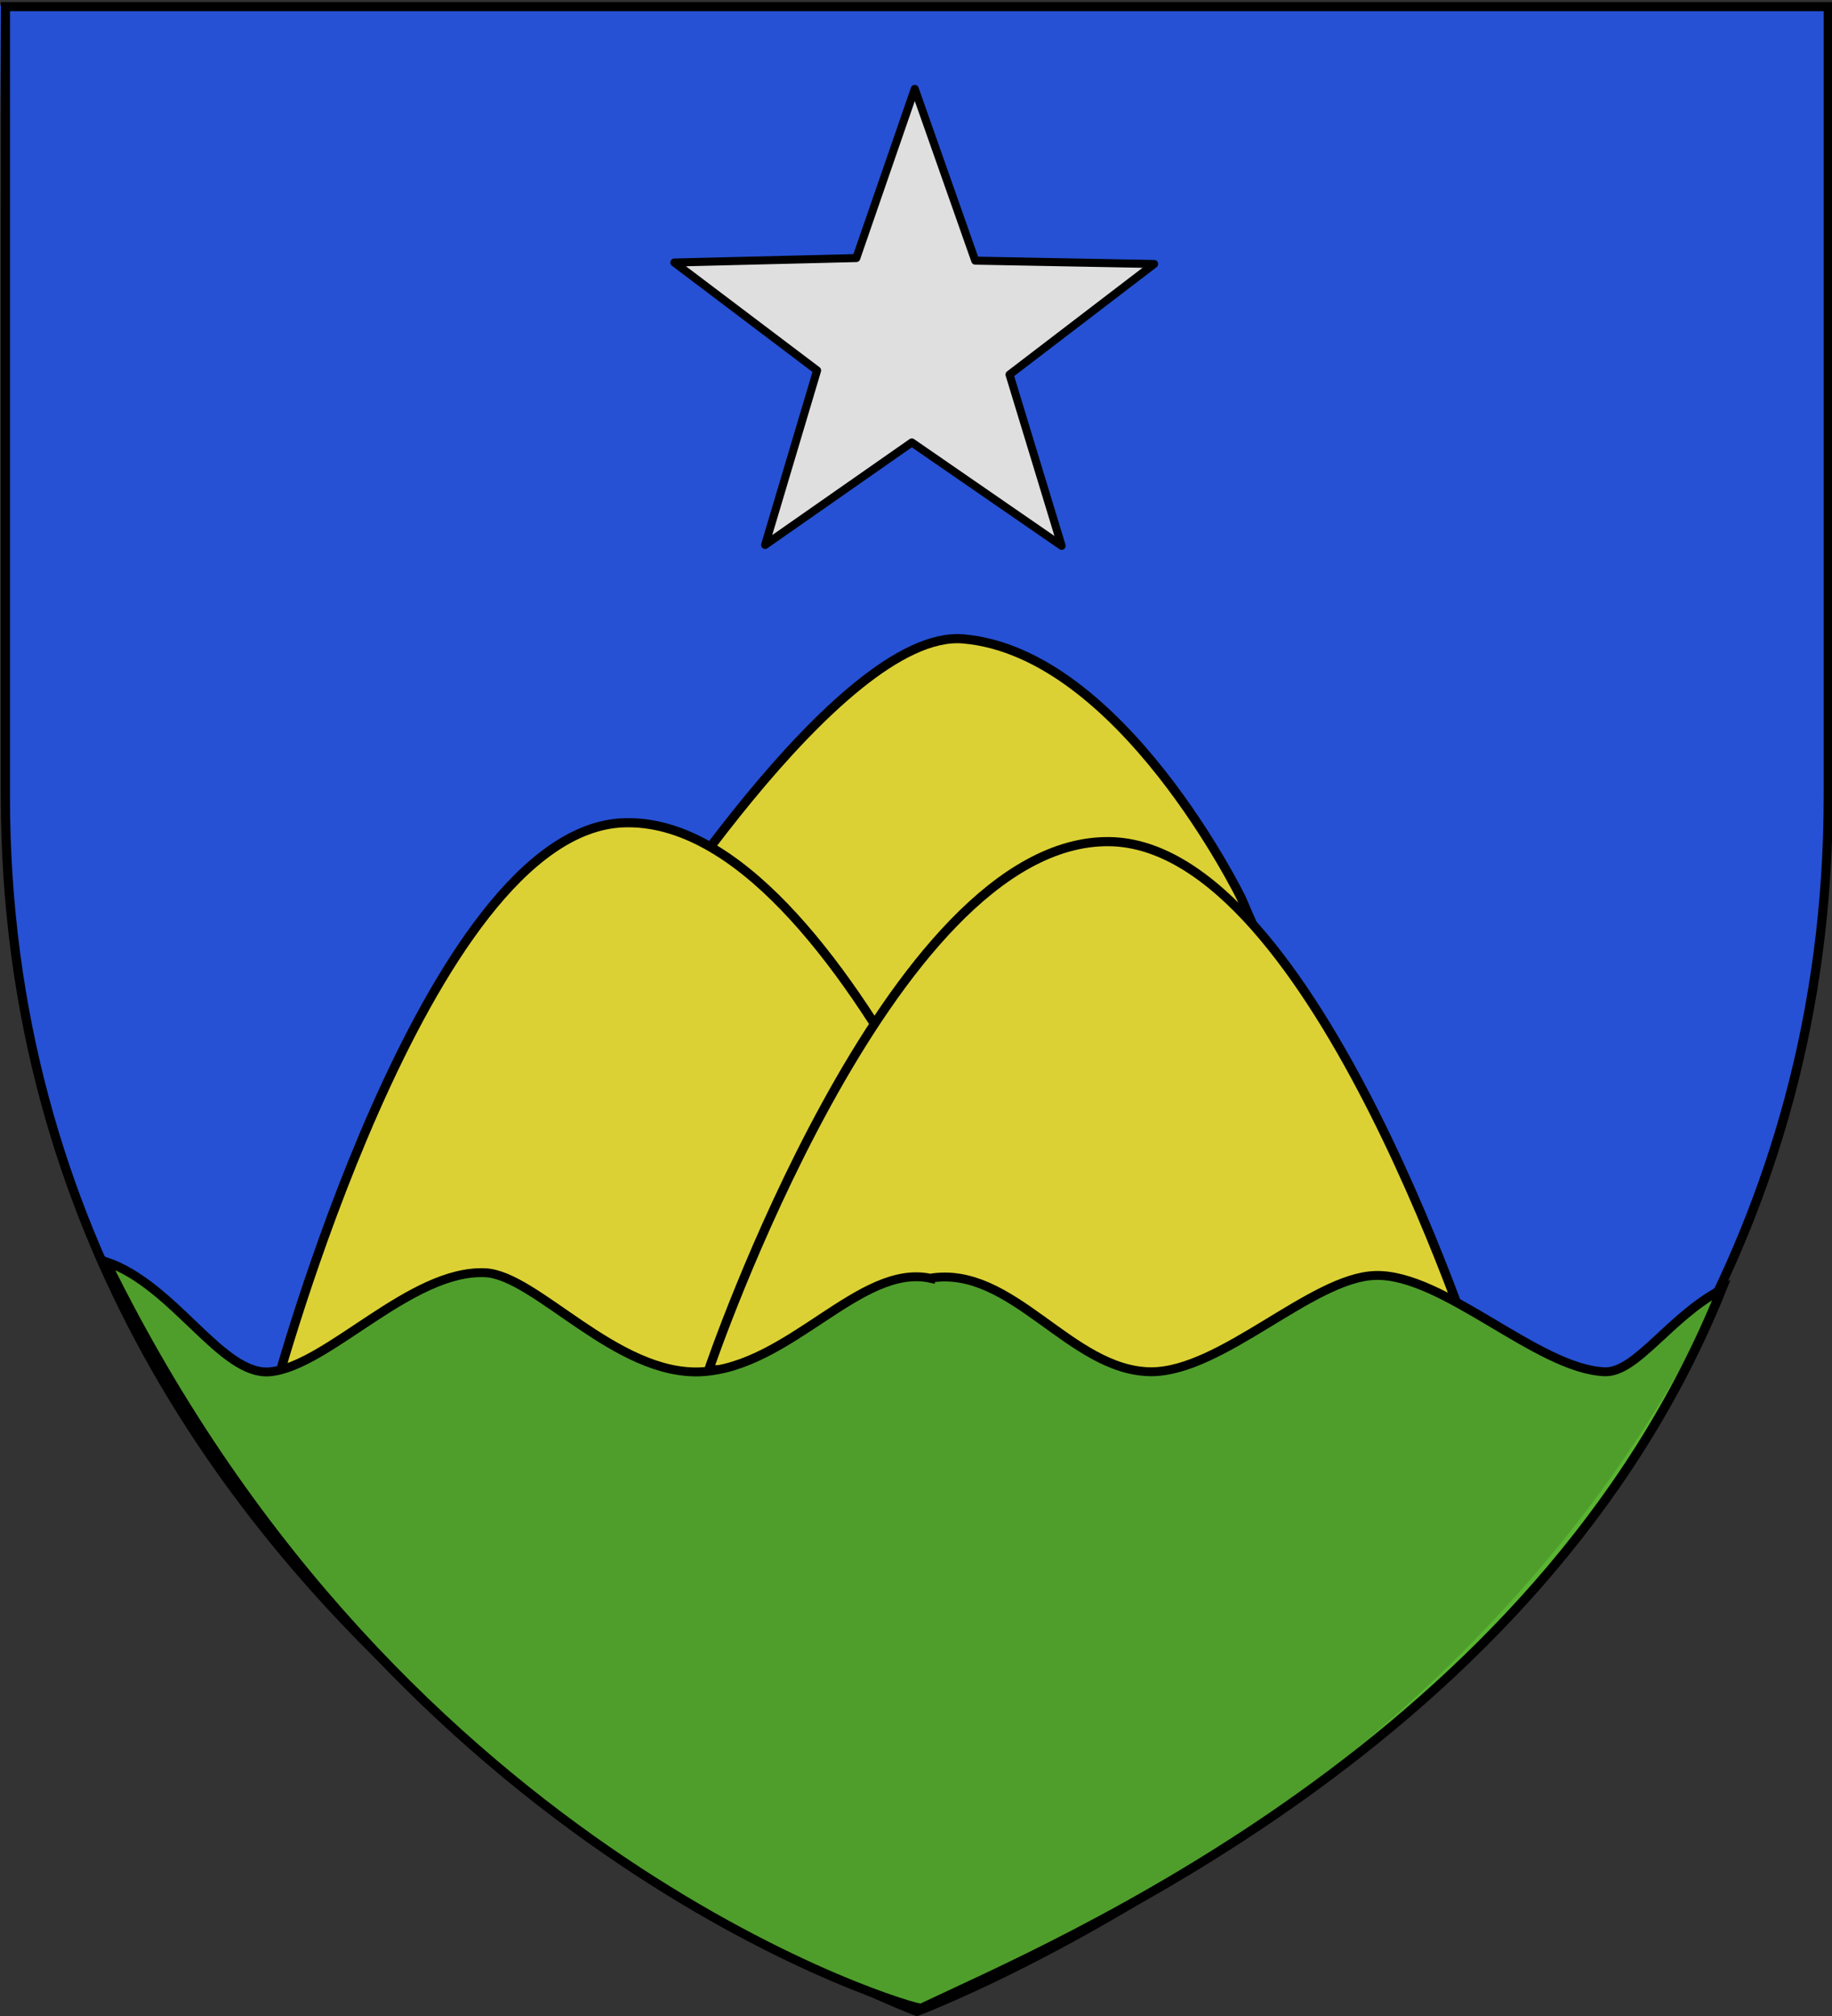 <svg xmlns="http://www.w3.org/2000/svg" xmlns:xlink="http://www.w3.org/1999/xlink" width="600" height="660" style="display:inline" version="1.0"><rect width="100%" height="100%" fill="#333333" stroke="none"/><defs><linearGradient id="a"><stop offset="0" style="stop-color:#fff;stop-opacity:.314"/><stop offset=".19" style="stop-color:#fff;stop-opacity:.251"/><stop offset=".6" style="stop-color:#6b6b6b;stop-opacity:.125"/><stop offset="1" style="stop-color:#000;stop-opacity:.125"/></linearGradient><linearGradient id="b"><stop offset="0" style="stop-color:#fd0000;stop-opacity:1"/><stop offset=".5" style="stop-color:#e77275;stop-opacity:.659"/><stop offset="1" style="stop-color:black;stop-opacity:.323"/></linearGradient><linearGradient id="c"><stop offset="0" style="stop-color:white;stop-opacity:1"/><stop offset="1" style="stop-color:white;stop-opacity:1"/></linearGradient><radialGradient xlink:href="#a" id="d" cx="221.445" cy="226.331" r="300" fx="221.445" fy="226.331" gradientTransform="matrix(1.353 0 0 1.345 815.585 -133.32)" gradientUnits="userSpaceOnUse"/></defs><g style="display:inline;fill:#2b5df2;fill-opacity:1"><path d="M300 645.286S592.967 535.22 594.492 255.514C595.828 9.977 596.273.388 596.273.388H3.281l1.782 255.126C5.063 535.224 300 645.286 300 645.286z" style="fill:#2b5df2;fill-opacity:1;fill-rule:evenodd;stroke:none" transform="matrix(1.012 0 0 1.016 -3.32 1.405)"/></g><g style="display:inline"><path d="M300 658.5S1.5 546.18 1.5 260.728V2.176h597v258.552C598.5 546.18 300 658.5 300 658.5z" style="fill:none;stroke:#000;stroke-width:3;stroke-linecap:butt;stroke-linejoin:miter;stroke-miterlimit:4;stroke-opacity:1;stroke-dasharray:none" transform="translate(.269)"/></g><g style="fill:#fcef3c;fill-opacity:1;stroke:#000;stroke-opacity:1;stroke-width:2.568;stroke-miterlimit:4;stroke-dasharray:none"><path d="m235.224 369.274 183.686-1.322-25.108-58.145s-33.572-68.84-77.968-72.682c-34.842-3.014-93.825 91.183-93.825 91.183l1.322-2.643 11.893 43.609z" style="fill:#fcef3c;stroke:#000;stroke-width:2.568;stroke-linecap:butt;stroke-linejoin:miter;stroke-opacity:1;fill-opacity:1;stroke-miterlimit:4;stroke-dasharray:none" transform="matrix(1.168 0 0 1.168 -53.41 -67.797)"/><path d="m122.718 448.152 216.332-3.194s-55.615-158.36-118.362-156.295c-55.649 1.832-97.97 159.489-97.97 159.489z" style="fill:#fcef3c;stroke:#000;stroke-width:2.568;stroke-linecap:butt;stroke-linejoin:miter;stroke-opacity:1;fill-opacity:1;stroke-miterlimit:4;stroke-dasharray:none" transform="matrix(1.168 0 0 1.168 -53.41 -67.797)"/><path d="M244.474 441.955S294.871 293.162 356.8 293.95c58.064.738 105.148 151.58 105.148 151.58l-217.474-3.574z" style="fill:#fcef3c;stroke:#000;stroke-width:2.568;stroke-linecap:butt;stroke-linejoin:miter;stroke-opacity:1;fill-opacity:1;stroke-miterlimit:4;stroke-dasharray:none" transform="matrix(1.168 0 0 1.168 -53.41 -67.797)"/></g><g style="fill:#5ab532;fill-opacity:1"><g style="fill:#5ab532;fill-opacity:1"><g style="fill:#5ab532;fill-opacity:1;stroke:#000;stroke-width:6.059;stroke-miterlimit:4;stroke-dasharray:none;stroke-opacity:1"><g style="fill:#5ab532;fill-opacity:1;stroke:#000;stroke-width:2.881;stroke-miterlimit:4;stroke-dasharray:none;stroke-opacity:1;display:inline"><path d="M770.915 583.167c-21.4-4.803-42.743 28.785-69.697 30.323-26.027 1.486-50.471-31.355-66.002-32.1-22.682-1.09-47.94 30.26-65.534 32.1-14.822 1.551-29.16-28.14-50.147-35.71 89.731 194.443 247.08 242.786 248.673 241.98 39.53-20.034 188.381-85.772 244.044-232.922-15.838 8.854-26.021 27.065-35.686 26.652-20.486-.875-49.138-31.933-69.994-31.212-19.341.67-46.746 31.257-68.338 31.212-24.659-.215-42.24-34.766-67.319-30.323z" style="fill:#5ab532;fill-opacity:1;fill-rule:evenodd;stroke:#000;stroke-width:2.881;stroke-linecap:butt;stroke-linejoin:miter;stroke-miterlimit:4;stroke-dasharray:none;stroke-opacity:1;display:inline" transform="matrix(1.074 0 0 1.01 -523.323 -170.534)"/></g></g></g></g><path d="m-348.872 197.48-54.79-40.228-55.886 36.627 21.329-64.54-52.104-41.833 67.972.341 23.684-62.48 20.68 64.75 66.742 3.218-55.191 39.677 17.564 64.469z" style="fill:#fff;fill-opacity:1;fill-rule:nonzero;stroke:#000;stroke-width:3;stroke-linecap:round;stroke-linejoin:round;stroke-miterlimit:4;stroke-opacity:1;stroke-dasharray:none;stroke-dashoffset:0" transform="rotate(-1.69 207.414 -21983.297) scale(.877)"/><g style="display:inline"><path d="M300 658.5s298.5-112.32 298.5-397.772V2.176H1.5v258.552C1.5 546.18 300 658.5 300 658.5z" style="opacity:1;fill:url(#d);fill-opacity:1;fill-rule:evenodd;stroke:none;stroke-width:1px;stroke-linecap:butt;stroke-linejoin:miter;stroke-opacity:1" transform="translate(.197 1.5)"/></g></svg>